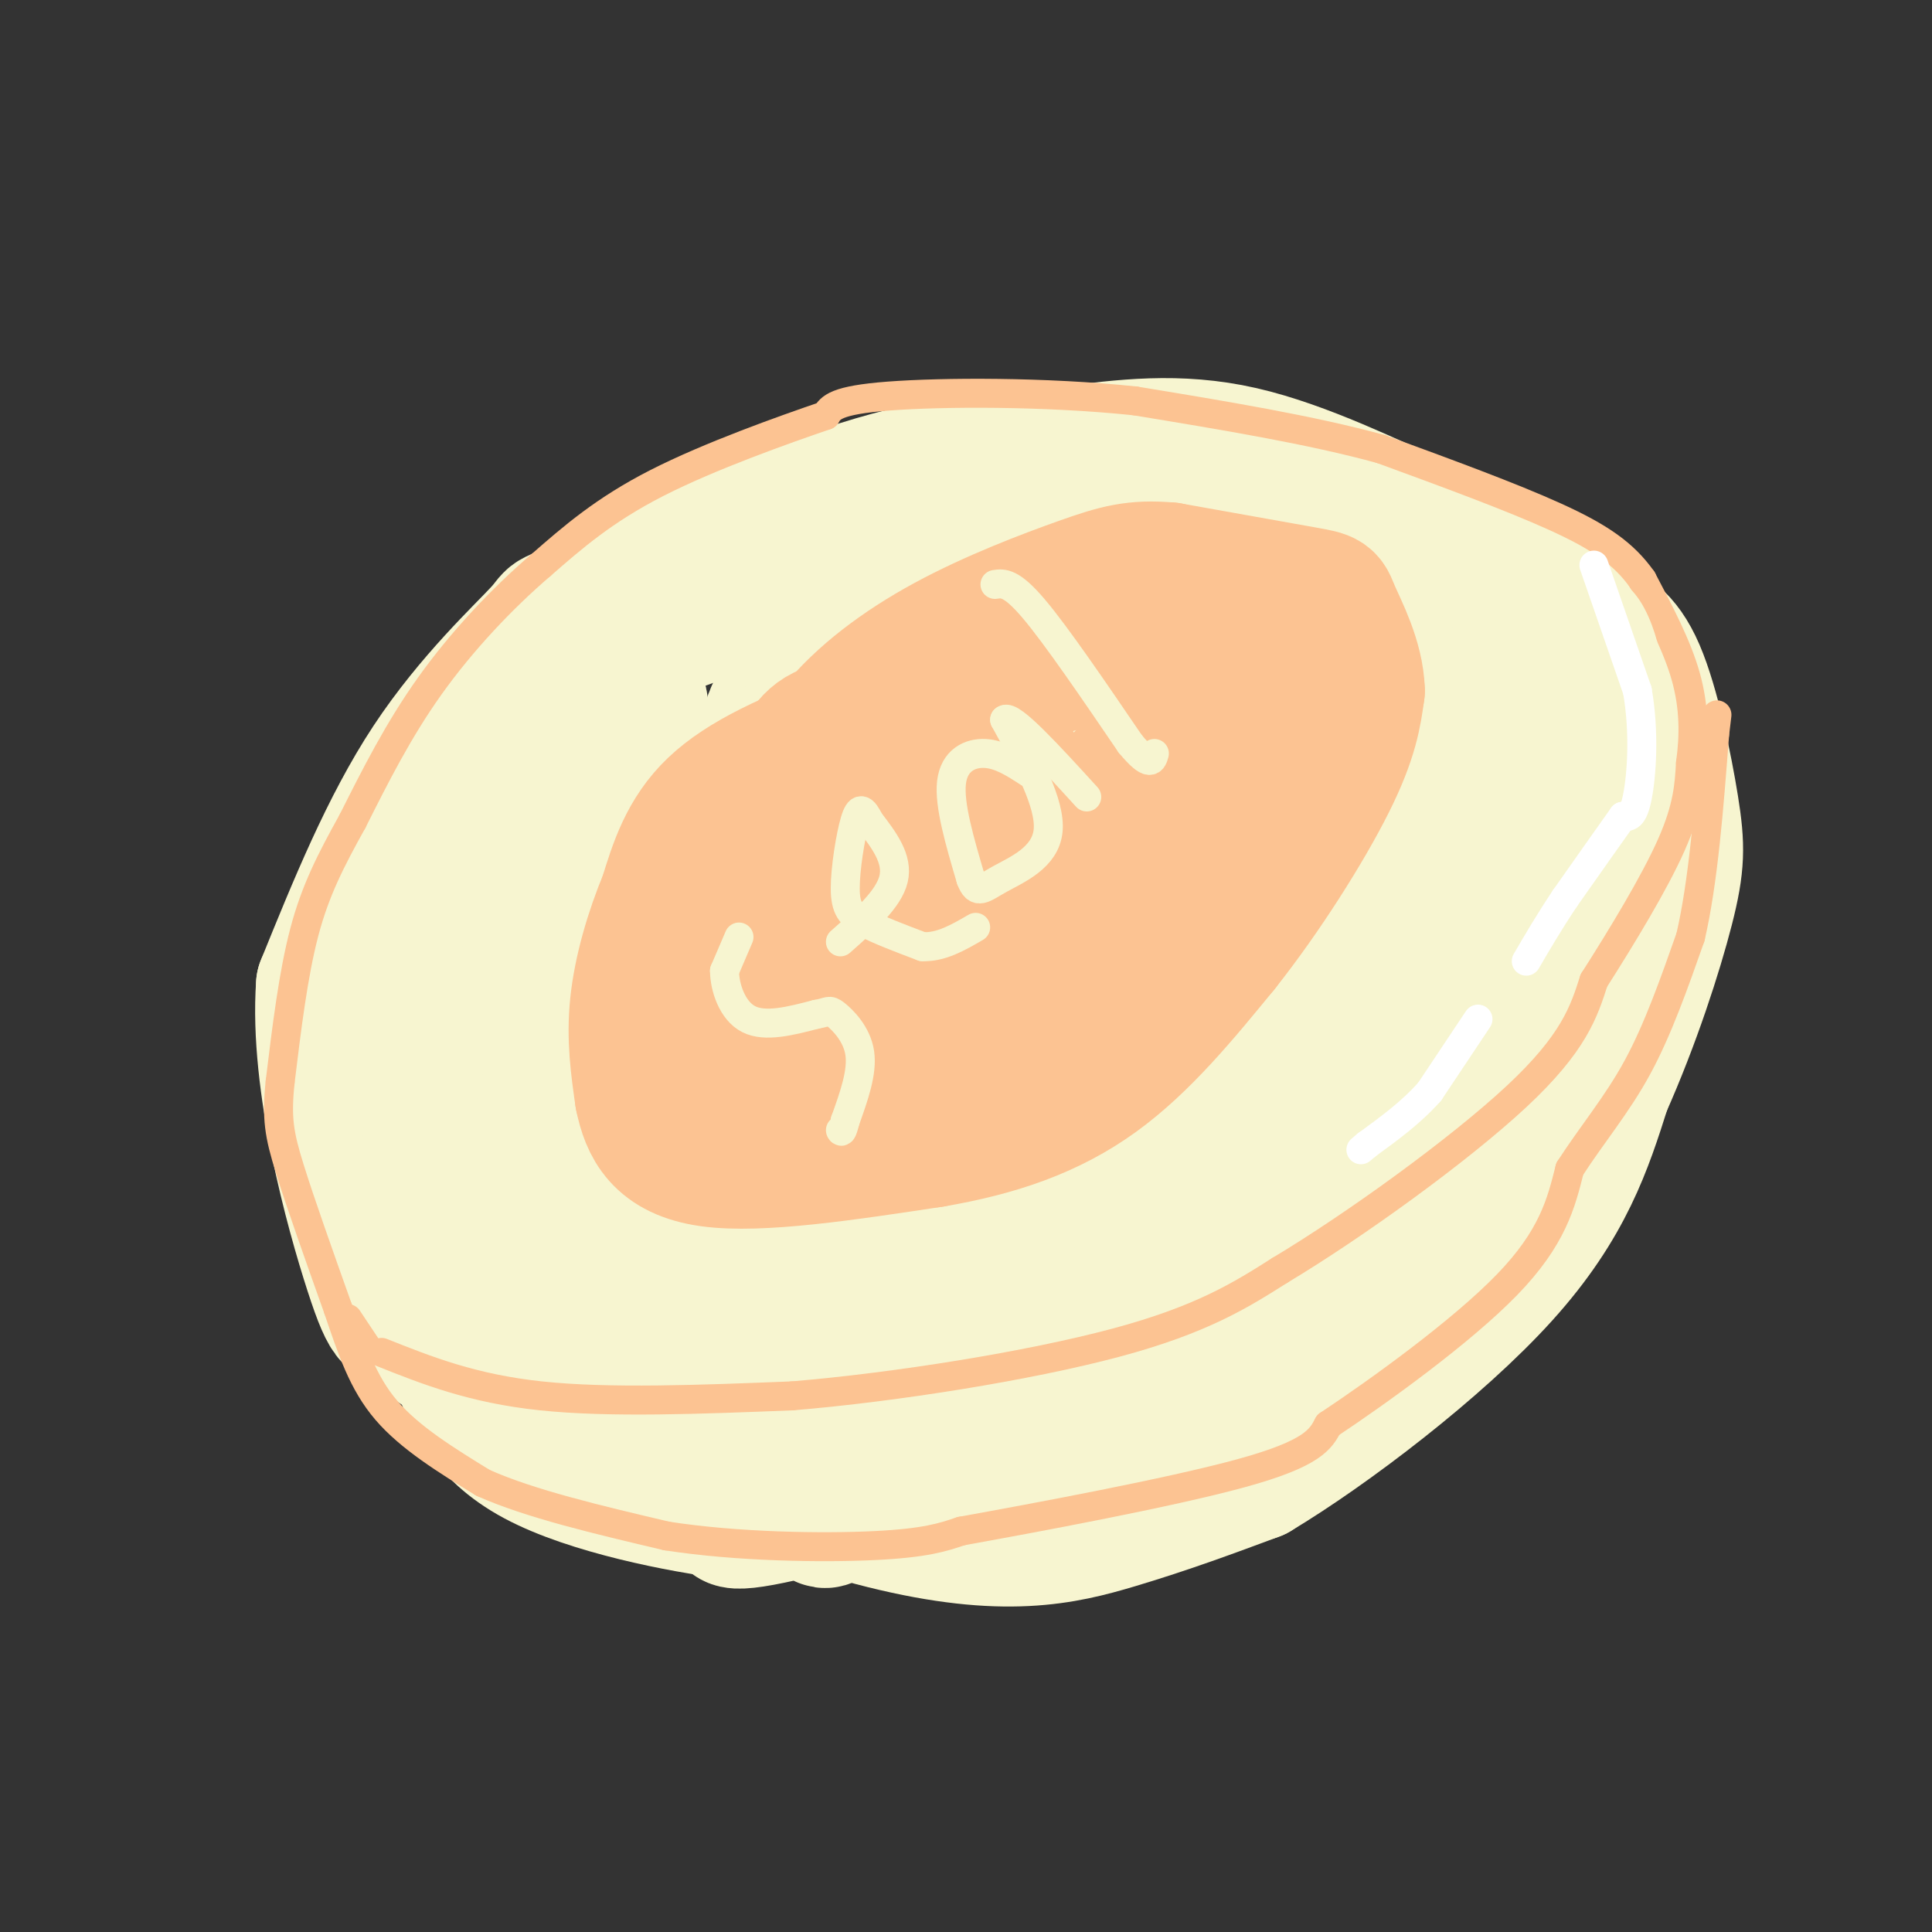 <svg viewBox='0 0 400 400' version='1.1' xmlns='http://www.w3.org/2000/svg' xmlns:xlink='http://www.w3.org/1999/xlink'><rect x="0" y="0" width="400" height="400" fill="#333333" stroke="none"/><g fill='none' stroke='#F7F5D0' stroke-width='28' stroke-linecap='round' stroke-linejoin='round'><path d='M304,128c-3.613,-7.655 -7.226,-15.310 -8,-18c-0.774,-2.690 1.292,-0.417 -5,-3c-6.292,-2.583 -20.940,-10.024 -34,-13c-13.060,-2.976 -24.530,-1.488 -36,0'/><path d='M221,94c-12.667,0.489 -26.333,1.711 -43,7c-16.667,5.289 -36.333,14.644 -56,24'/><path d='M122,125c-9.821,4.012 -6.375,2.042 -10,6c-3.625,3.958 -14.321,13.845 -23,27c-8.679,13.155 -15.339,29.577 -22,46'/><path d='M67,204c-1.417,19.940 6.042,46.792 10,59c3.958,12.208 4.417,9.774 8,11c3.583,1.226 10.292,6.113 17,11'/><path d='M102,285c18.440,8.369 56.042,23.792 81,30c24.958,6.208 37.274,3.202 48,0c10.726,-3.202 19.863,-6.601 29,-10'/><path d='M260,305c14.911,-8.933 37.689,-26.267 51,-41c13.311,-14.733 17.156,-26.867 21,-39'/><path d='M332,225c6.053,-13.555 10.684,-27.943 13,-37c2.316,-9.057 2.316,-12.785 1,-21c-1.316,-8.215 -3.947,-20.919 -7,-28c-3.053,-7.081 -6.526,-8.541 -10,-10'/><path d='M329,129c-2.507,-2.653 -3.774,-4.285 -20,-9c-16.226,-4.715 -47.411,-12.511 -61,-16c-13.589,-3.489 -9.582,-2.670 -20,0c-10.418,2.670 -35.262,7.191 -47,10c-11.738,2.809 -10.369,3.904 -9,5'/><path d='M172,119c-13.612,4.174 -43.144,12.108 -60,24c-16.856,11.892 -21.038,27.740 -24,38c-2.962,10.260 -4.703,14.931 -5,20c-0.297,5.069 0.852,10.534 2,16'/><path d='M85,217c0.278,5.486 -0.029,11.203 1,20c1.029,8.797 3.392,20.676 9,29c5.608,8.324 14.459,13.093 27,16c12.541,2.907 28.770,3.954 45,5'/><path d='M167,287c13.441,1.294 24.544,2.029 38,0c13.456,-2.029 29.267,-6.822 39,-11c9.733,-4.178 13.390,-7.740 16,-13c2.610,-5.260 4.174,-12.217 13,-26c8.826,-13.783 24.913,-34.391 41,-55'/><path d='M314,182c9.389,-14.641 12.361,-23.744 8,-10c-4.361,13.744 -16.056,50.333 -27,72c-10.944,21.667 -21.139,28.410 -27,33c-5.861,4.590 -7.389,7.026 -11,9c-3.611,1.974 -9.306,3.487 -15,5'/><path d='M242,291c-18.067,5.400 -55.733,16.400 -74,21c-18.267,4.600 -17.133,2.800 -16,1'/><path d='M152,313c-10.844,-1.311 -29.956,-5.089 -41,-11c-11.044,-5.911 -14.022,-13.956 -17,-22'/><path d='M94,280c-3.826,-2.207 -4.890,3.276 -5,-16c-0.110,-19.276 0.733,-63.312 1,-81c0.267,-17.688 -0.042,-9.030 3,-11c3.042,-1.970 9.434,-14.569 16,-23c6.566,-8.431 13.304,-12.695 17,-13c3.696,-0.305 4.348,3.347 5,7'/><path d='M131,143c1.641,1.692 3.244,2.423 -1,20c-4.244,17.577 -14.335,52.002 -18,70c-3.665,17.998 -0.904,19.571 5,27c5.904,7.429 14.952,20.715 24,34'/><path d='M141,294c8.333,8.667 17.167,13.333 26,18'/><path d='M167,312c4.762,3.786 3.667,4.250 7,-2c3.333,-6.250 11.095,-19.214 12,-28c0.905,-8.786 -5.048,-13.393 -11,-18'/><path d='M175,264c-12.229,-9.308 -37.302,-23.577 -49,-40c-11.698,-16.423 -10.022,-35.000 -7,-49c3.022,-14.000 7.391,-23.423 9,-8c1.609,15.423 0.460,55.692 1,75c0.540,19.308 2.770,17.654 5,16'/><path d='M134,258c1.370,1.273 2.294,-3.543 5,-4c2.706,-0.457 7.195,3.445 1,-8c-6.195,-11.445 -23.075,-38.235 -29,-50c-5.925,-11.765 -0.897,-8.503 2,-9c2.897,-0.497 3.663,-4.752 9,-9c5.337,-4.248 15.245,-8.490 20,-12c4.755,-3.510 4.359,-6.289 22,-7c17.641,-0.711 53.321,0.644 89,2'/><path d='M253,161c13.134,-0.549 1.469,-2.920 7,-3c5.531,-0.080 28.258,2.132 40,2c11.742,-0.132 12.498,-2.609 12,-5c-0.498,-2.391 -2.249,-4.695 -4,-7'/><path d='M308,148c-1.174,-2.158 -2.108,-4.053 -23,-8c-20.892,-3.947 -61.740,-9.947 -89,-7c-27.260,2.947 -40.931,14.842 -35,19c5.931,4.158 31.466,0.579 57,-3'/><path d='M218,149c19.458,-1.619 39.603,-4.166 55,0c15.397,4.166 26.044,15.044 33,18c6.956,2.956 10.219,-2.012 12,-6c1.781,-3.988 2.080,-6.997 1,-9c-1.080,-2.003 -3.540,-3.002 -6,-4'/><path d='M313,148c-13.148,-3.974 -43.019,-11.911 -63,-18c-19.981,-6.089 -30.072,-10.332 -45,-5c-14.928,5.332 -34.694,20.238 -42,26c-7.306,5.762 -2.153,2.381 3,-1'/><path d='M166,150c8.398,-3.949 27.894,-13.320 37,-14c9.106,-0.680 7.821,7.332 8,12c0.179,4.668 1.821,5.991 -14,19c-15.821,13.009 -49.107,37.703 -65,54c-15.893,16.297 -14.394,24.195 -8,19c6.394,-5.195 17.684,-23.484 24,-36c6.316,-12.516 7.658,-19.258 9,-26'/><path d='M157,178c4.647,-11.615 11.766,-27.653 4,-10c-7.766,17.653 -30.415,68.998 -36,82c-5.585,13.002 5.895,-12.340 17,-41c11.105,-28.660 21.836,-60.639 26,-47c4.164,13.639 1.761,72.897 2,94c0.239,21.103 3.119,4.052 6,-13'/><path d='M176,243c9.872,-22.750 31.551,-73.126 34,-66c2.449,7.126 -14.333,71.756 -17,80c-2.667,8.244 8.782,-39.896 13,-61c4.218,-21.104 1.205,-15.173 -7,5c-8.205,20.173 -21.603,54.586 -35,89'/><path d='M164,290c-10.359,4.640 -18.756,-28.262 -21,-43c-2.244,-14.738 1.665,-11.314 3,-12c1.335,-0.686 0.096,-5.482 10,-16c9.904,-10.518 30.952,-26.759 52,-43'/><path d='M208,176c9.627,-12.543 7.696,-22.400 1,-4c-6.696,18.400 -18.156,65.056 -26,94c-7.844,28.944 -12.074,40.177 -1,15c11.074,-25.177 37.450,-86.765 48,-98c10.550,-11.235 5.275,27.882 0,67'/><path d='M230,250c-1.393,19.988 -4.875,36.458 0,18c4.875,-18.458 18.107,-71.845 17,-75c-1.107,-3.155 -16.554,43.923 -32,91'/><path d='M215,284c-6.684,19.861 -7.395,24.012 -2,2c5.395,-22.012 16.895,-70.188 21,-89c4.105,-18.812 0.815,-8.262 6,-11c5.185,-2.738 18.843,-18.765 23,-21c4.157,-2.235 -1.189,9.321 -3,14c-1.811,4.679 -0.089,2.480 -10,16c-9.911,13.520 -31.456,42.760 -53,72'/><path d='M197,267c12.928,-15.097 71.749,-88.841 89,-105c17.251,-16.159 -7.067,25.267 -23,55c-15.933,29.733 -23.482,47.774 -26,49c-2.518,1.226 -0.005,-14.364 8,-35c8.005,-20.636 21.503,-46.318 35,-72'/><path d='M280,159c7.584,-17.719 9.043,-26.016 2,-3c-7.043,23.016 -22.589,77.344 -16,74c6.589,-3.344 35.312,-64.362 40,-74c4.688,-9.638 -14.661,32.103 -22,48c-7.339,15.897 -2.670,5.948 2,-4'/><path d='M286,200c0.833,-2.000 1.917,-5.000 3,-8'/><path d='M305,115c0.000,0.000 0.100,0.100 0.1,0.1'/></g>
<g fill='none' stroke='#FCC392' stroke-width='28' stroke-linecap='round' stroke-linejoin='round'><path d='M255,143c-5.500,-2.917 -11.000,-5.833 -16,-7c-5.000,-1.167 -9.500,-0.583 -14,0'/><path d='M225,136c-10.333,2.667 -29.167,9.333 -48,16'/><path d='M177,152c-13.467,4.978 -23.133,9.422 -29,15c-5.867,5.578 -7.933,12.289 -10,19'/><path d='M138,186c-2.933,7.000 -5.267,15.000 -6,22c-0.733,7.000 0.133,13.000 1,19'/><path d='M133,227c1.222,6.022 3.778,11.578 14,13c10.222,1.422 28.111,-1.289 46,-4'/><path d='M193,236c13.556,-2.311 24.444,-6.089 34,-13c9.556,-6.911 17.778,-16.956 26,-27'/><path d='M253,196c8.667,-10.911 17.333,-24.689 22,-34c4.667,-9.311 5.333,-14.156 6,-19'/><path d='M281,143c-0.179,-6.381 -3.625,-12.833 -5,-16c-1.375,-3.167 -0.679,-3.048 -6,-4c-5.321,-0.952 -16.661,-2.976 -28,-5'/><path d='M242,118c-7.043,-0.601 -10.651,0.396 -18,3c-7.349,2.604 -18.440,6.817 -28,12c-9.560,5.183 -17.589,11.338 -23,18c-5.411,6.662 -8.206,13.831 -11,21'/><path d='M162,172c-4.956,11.489 -11.844,29.711 -10,36c1.844,6.289 12.422,0.644 23,-5'/><path d='M175,203c8.266,-1.258 17.432,-1.904 33,-16c15.568,-14.096 37.537,-41.641 46,-49c8.463,-7.359 3.418,5.469 0,13c-3.418,7.531 -5.209,9.766 -7,12'/><path d='M247,163c-2.496,5.915 -5.235,14.704 -15,24c-9.765,9.296 -26.556,19.100 -38,24c-11.444,4.900 -17.543,4.896 -22,6c-4.457,1.104 -7.274,3.315 -1,-3c6.274,-6.315 21.637,-21.158 37,-36'/><path d='M208,178c7.063,-7.958 6.221,-9.853 5,-13c-1.221,-3.147 -2.822,-7.544 -5,-9c-2.178,-1.456 -4.932,0.031 -15,9c-10.068,8.969 -27.448,25.420 -34,36c-6.552,10.580 -2.276,15.290 2,20'/><path d='M161,221c1.419,4.810 3.968,6.836 14,-10c10.032,-16.836 27.547,-52.533 32,-64c4.453,-11.467 -4.156,1.295 -12,6c-7.844,4.705 -14.922,1.352 -22,-2'/><path d='M173,151c-5.000,1.000 -6.500,4.500 -8,8'/></g>
<g fill='none' stroke='#FCC392' stroke-width='6' stroke-linecap='round' stroke-linejoin='round'><path d='M79,280c9.417,3.750 18.833,7.500 33,9c14.167,1.500 33.083,0.750 52,0'/><path d='M164,289c21.467,-1.778 49.133,-6.222 67,-11c17.867,-4.778 25.933,-9.889 34,-15'/><path d='M265,263c15.467,-9.267 37.133,-24.933 49,-36c11.867,-11.067 13.933,-17.533 16,-24'/><path d='M330,203c5.867,-9.200 12.533,-20.200 16,-28c3.467,-7.800 3.733,-12.400 4,-17'/><path d='M350,158c0.800,-5.756 0.800,-11.644 -1,-18c-1.800,-6.356 -5.400,-13.178 -9,-20'/><path d='M340,120c-3.800,-5.378 -8.800,-8.822 -18,-13c-9.200,-4.178 -22.600,-9.089 -36,-14'/><path d='M286,93c-14.500,-4.000 -32.750,-7.000 -51,-10'/><path d='M235,83c-18.689,-1.956 -39.911,-1.844 -51,-1c-11.089,0.844 -12.044,2.422 -13,4'/><path d='M171,86c-8.733,2.978 -24.067,8.422 -35,14c-10.933,5.578 -17.467,11.289 -24,17'/><path d='M112,117c-8.133,6.956 -16.467,15.844 -23,25c-6.533,9.156 -11.267,18.578 -16,28'/><path d='M73,170c-4.489,8.089 -7.711,14.311 -10,23c-2.289,8.689 -3.644,19.844 -5,31'/><path d='M58,224c-0.778,7.533 -0.222,10.867 2,18c2.222,7.133 6.111,18.067 10,29'/><path d='M70,271c2.889,8.511 5.111,15.289 10,21c4.889,5.711 12.444,10.356 20,15'/><path d='M100,307c9.667,4.333 23.833,7.667 38,11'/><path d='M138,318c14.667,2.289 32.333,2.511 43,2c10.667,-0.511 14.333,-1.756 18,-3'/><path d='M199,317c14.889,-2.689 43.111,-7.911 58,-12c14.889,-4.089 16.444,-7.044 18,-10'/><path d='M275,295c10.444,-6.933 27.556,-19.267 37,-29c9.444,-9.733 11.222,-16.867 13,-24'/><path d='M325,242c4.644,-7.200 9.756,-13.200 14,-21c4.244,-7.800 7.622,-17.400 11,-27'/><path d='M350,194c2.667,-11.500 3.833,-26.750 5,-42'/><path d='M355,152c0.833,-7.000 0.417,-3.500 0,0'/><path d='M76,279c0.000,0.000 -4.000,-6.000 -4,-6'/></g>
<g fill='none' stroke='#F7F5D0' stroke-width='6' stroke-linecap='round' stroke-linejoin='round'><path d='M153,194c0.000,0.000 -3.000,7.000 -3,7'/><path d='M150,201c0.022,3.356 1.578,8.244 5,10c3.422,1.756 8.711,0.378 14,-1'/><path d='M169,210c2.738,-0.464 2.583,-1.125 4,0c1.417,1.125 4.405,4.036 5,8c0.595,3.964 -1.202,8.982 -3,14'/><path d='M175,232c-0.667,2.667 -0.833,2.333 -1,2'/><path d='M174,195c5.000,-4.417 10.000,-8.833 11,-13c1.000,-4.167 -2.000,-8.083 -5,-12'/><path d='M180,170c-1.306,-2.609 -2.072,-3.132 -3,0c-0.928,3.132 -2.019,9.920 -2,14c0.019,4.080 1.148,5.451 4,7c2.852,1.549 7.426,3.274 12,5'/><path d='M191,196c3.833,0.167 7.417,-1.917 11,-4'/><path d='M213,160c-2.933,-1.911 -5.867,-3.822 -9,-4c-3.133,-0.178 -6.467,1.378 -7,6c-0.533,4.622 1.733,12.311 4,20'/><path d='M201,182c1.274,3.417 2.458,1.958 6,0c3.542,-1.958 9.440,-4.417 10,-10c0.560,-5.583 -4.220,-14.292 -9,-23'/><path d='M208,149c1.333,-1.167 9.167,7.417 17,16'/><path d='M206,121c1.667,-0.250 3.333,-0.500 8,5c4.667,5.500 12.333,16.750 20,28'/><path d='M234,154c4.167,5.000 4.583,3.500 5,2'/><path d='M329,120c2.889,1.311 5.778,2.622 8,6c2.222,3.378 3.778,8.822 4,12c0.222,3.178 -0.889,4.089 -2,5'/><path d='M339,143c-0.667,0.500 -1.333,-0.750 -2,-2'/><path d='M327,120c0.000,0.000 10.000,22.000 10,22'/><path d='M337,142c1.667,3.667 0.833,1.833 0,0'/></g>
<g fill='none' stroke='#FFFFFF' stroke-width='6' stroke-linecap='round' stroke-linejoin='round'><path d='M330,117c0.000,0.000 9.000,26.000 9,26'/><path d='M339,143c1.533,8.756 0.867,17.644 0,22c-0.867,4.356 -1.933,4.178 -3,4'/><path d='M336,169c-2.500,3.500 -7.250,10.250 -12,17'/><path d='M324,186c-3.333,5.000 -5.667,9.000 -8,13'/><path d='M306,211c0.000,0.000 -10.000,15.000 -10,15'/><path d='M296,226c-3.833,4.333 -8.417,7.667 -13,11'/><path d='M283,237c-2.167,1.833 -1.083,0.917 0,0'/></g>
</svg>